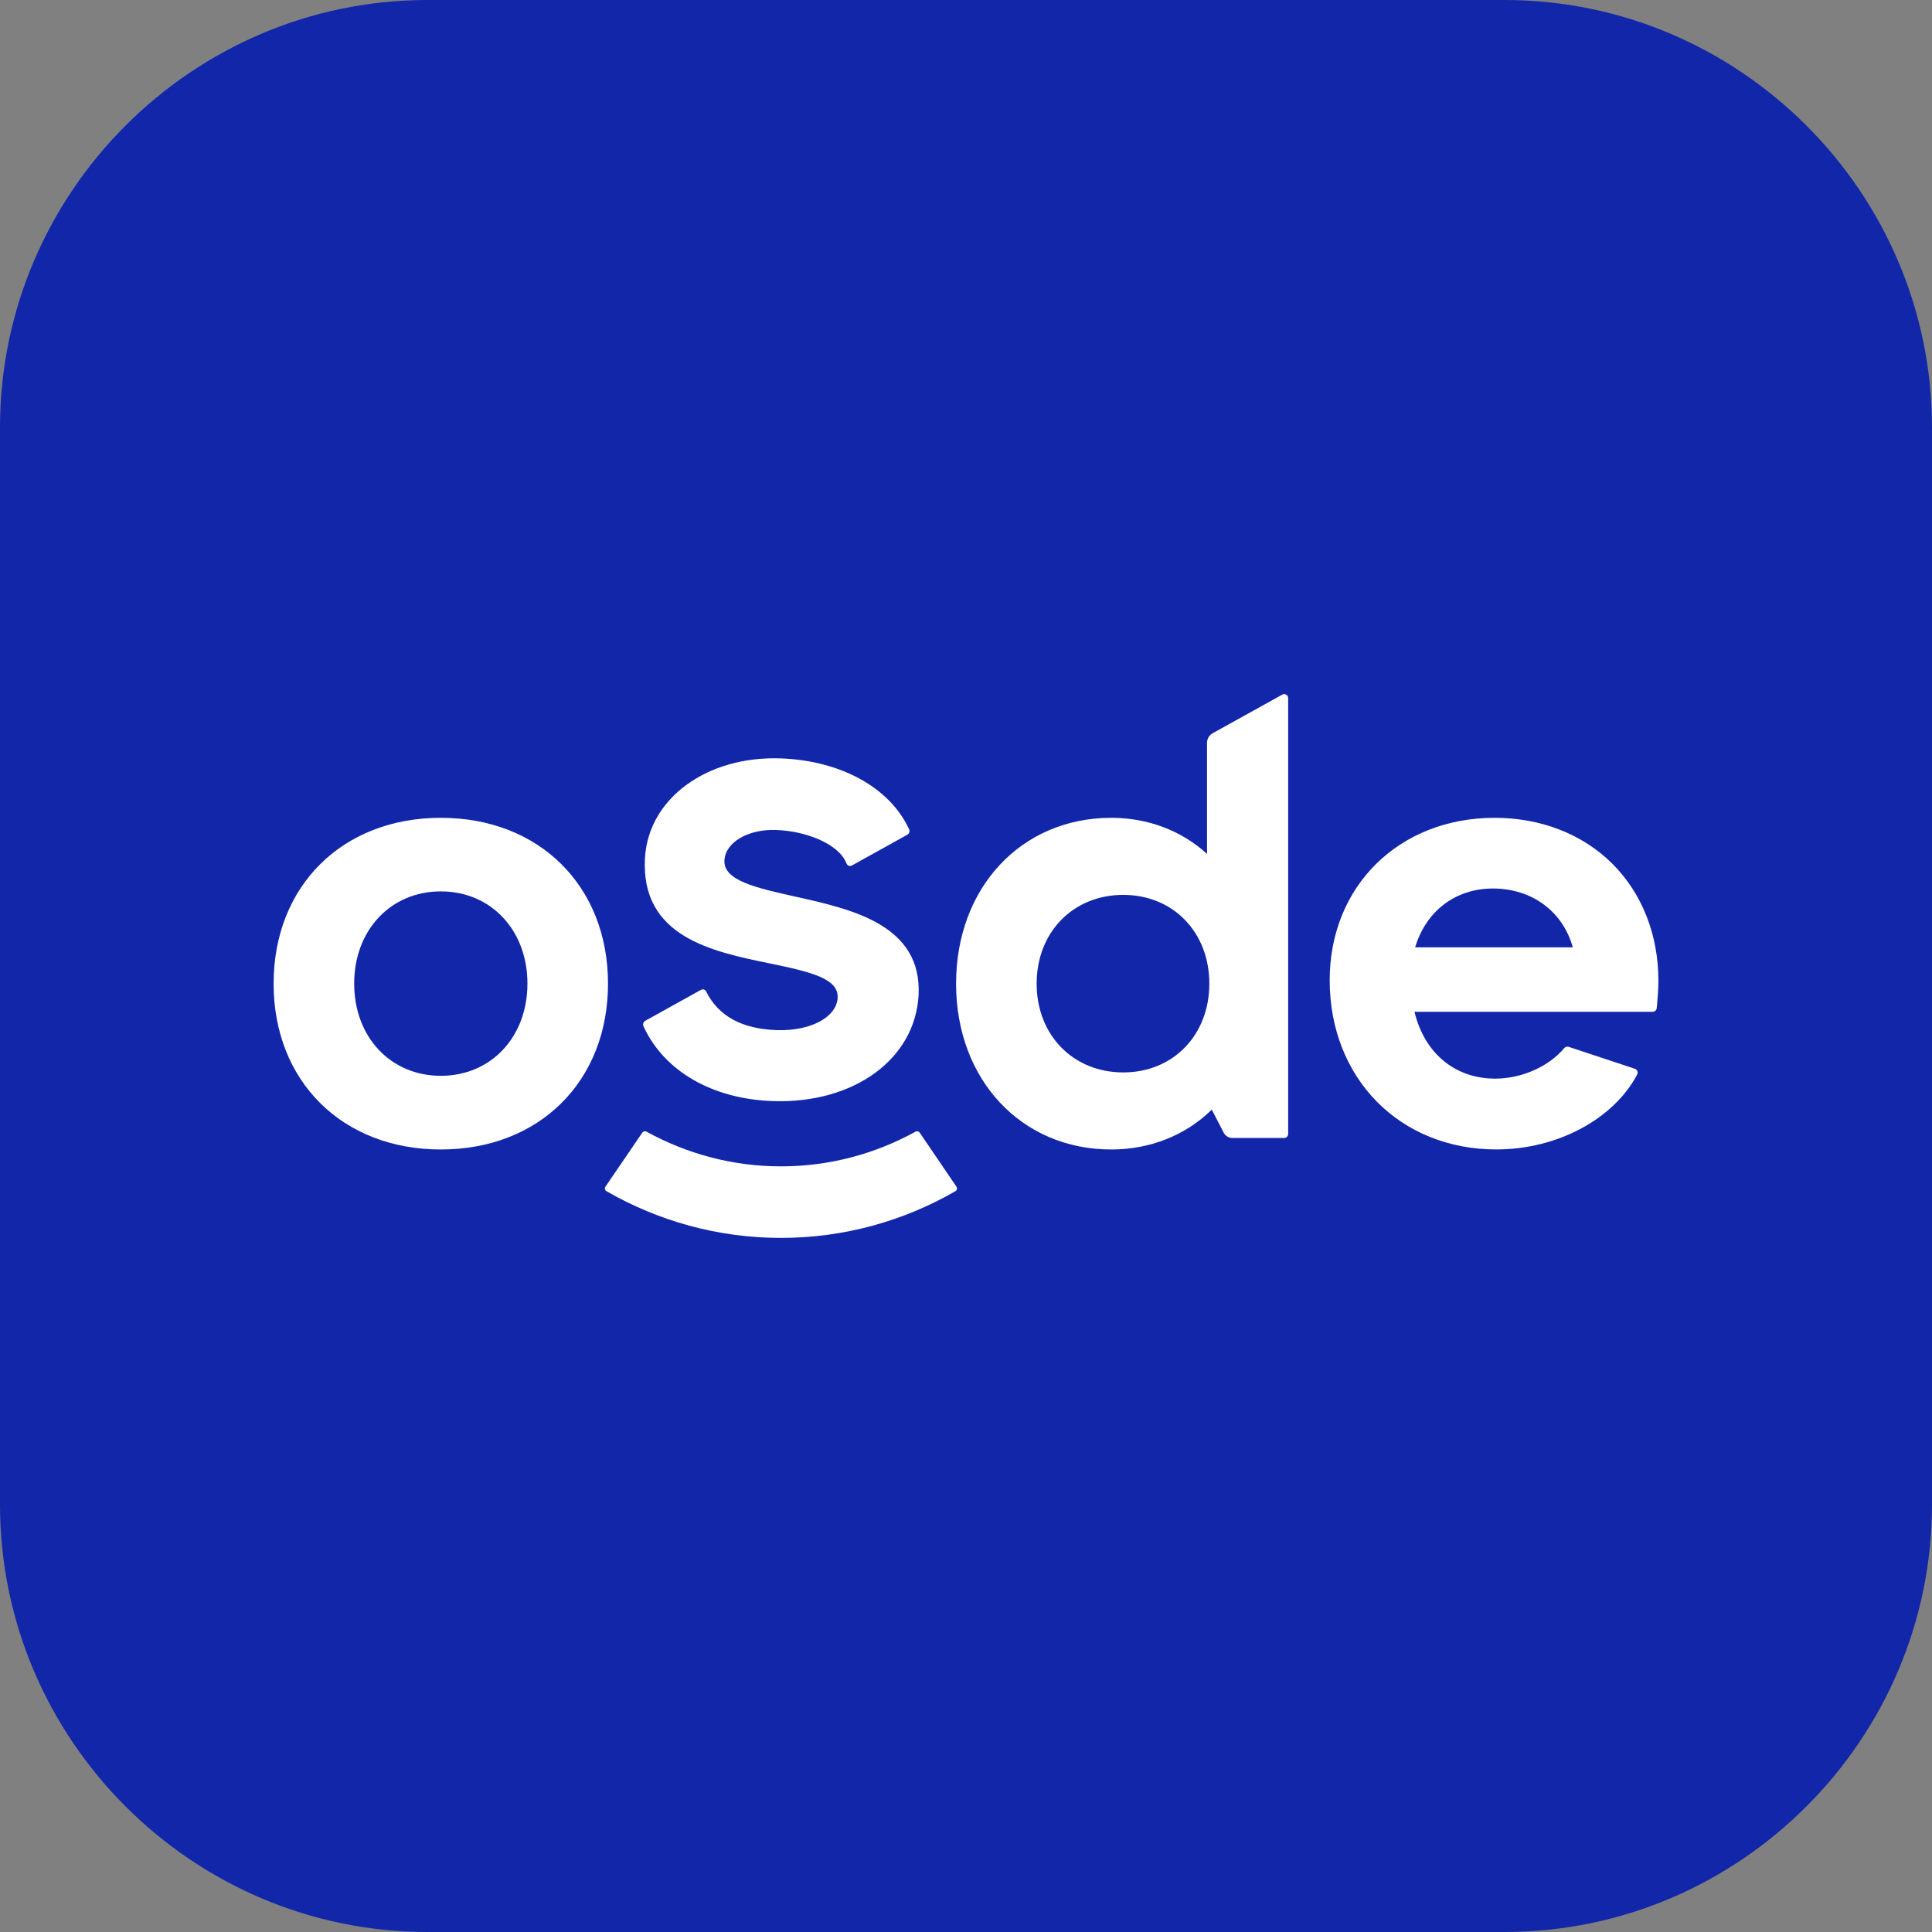 <?xml version="1.0" encoding="utf-8"?>
<!-- Generator: Adobe Illustrator 28.2.0, SVG Export Plug-In . SVG Version: 6.00 Build 0)  -->
<svg version="1.1" id="Capa_1" xmlns="http://www.w3.org/2000/svg" xmlns:xlink="http://www.w3.org/1999/xlink" x="0px" y="0px"
	 viewBox="0 0 370 370" style="enable-background:new 0 0 370 370;" xml:space="preserve">
<rect x="0" y="0" width="370" height="370" fill="#808080" stroke="none"/>
<style type="text/css">
	.st0{fill:#1226AA;}
	.st1{fill:#FFFFFF;}
</style>
<g>
	<path class="st0" d="M288.14,370H81.86C36.84,370,0,333.16,0,288.14V81.86C0,36.84,36.84,0,81.86,0h206.28
		C333.16,0,370,36.84,370,81.86v206.28C370,333.16,333.16,370,288.14,370z"/>
	<g id="XMLID_557_">
		<path id="XMLID_579_" class="st1" d="M147.96,210.87c15.51,0.54,27.27-7.98,27.96-20.27c0.68-13.49-12.79-16.48-23.62-18.89h0
			c-7.41-1.65-13.82-3.07-13.56-6.96c0.19-3.44,4.53-5.99,9.87-5.8c6.07,0.21,12.16,2.84,13.5,6.41c0.16,0.42,0.64,0.61,1.04,0.39
			c2.66-1.47,10.61-5.89,10.61-5.89c0.37-0.2,0.52-0.66,0.35-1.03c-3.67-7.99-13.1-13.18-24.62-13.59
			c-14.17-0.49-25.33,7.71-25.97,19.09c-0.85,15.09,12.87,17.91,23.88,20.17c8.22,1.69,13.19,2.97,13.02,6.59
			c-0.21,3.75-5.24,6.41-11.7,6.19c-6.47-0.23-11.09-2.57-13.49-7.41c-0.18-0.37-0.63-0.5-0.99-0.3l-10.66,5.92
			c-0.37,0.2-0.52,0.66-0.35,1.04C127.14,205.1,136.38,210.47,147.96,210.87z"/>
		<path id="XMLID_576_" class="st1" d="M246.37,133.07c-0.21-0.14-0.47-0.18-0.71-0.09l-13.43,7.45c-0.66,0.37-1.07,1.07-1.07,1.82
			v21.28c-4.91-4.47-11.35-6.91-18.34-6.91c-17.22,0-29.72,13.36-29.72,31.76c0,18.4,12.5,31.76,29.72,31.76
			c7.43,0,14.22-2.7,19.25-7.63l2.28,4.41c0.33,0.63,0.97,1.02,1.68,1.02h9.9c0.43,0,0.77-0.35,0.77-0.77V133.7
			C246.7,133.45,246.58,133.21,246.37,133.07z M215.12,205.38c-9.61,0-16.59-7.15-16.59-17c0-9.85,6.98-17,16.59-17
			c9.55,0,16.48,7.15,16.48,17C231.6,198.23,224.67,205.38,215.12,205.38z"/>
		<path id="XMLID_574_" class="st1" d="M176.13,216.91c-0.18-0.26-0.52-0.34-0.79-0.19c-7.7,4.25-16.46,6.65-25.75,6.65
			c-0.01,0-0.01,0-0.02,0c-0.01,0-0.01,0-0.02,0c-9.29,0-18.04-2.41-25.75-6.65c-0.27-0.15-0.61-0.07-0.79,0.19l-7.06,10.35
			c-0.2,0.29-0.11,0.69,0.2,0.87c9.91,5.69,21.29,8.94,33.39,8.94c0.01,0,0.01,0,0.02,0c0.01,0,0.01,0,0.02,0
			c12.1,0,23.48-3.24,33.39-8.94c0.31-0.18,0.4-0.58,0.2-0.87L176.13,216.91z"/>
		<path id="XMLID_571_" class="st1" d="M84.42,156.62c-18.86,0-32.02,13.06-32.02,31.76c0,18.7,13.17,31.76,32.02,31.76
			c18.86,0,32.02-13.06,32.02-31.76C116.44,169.68,103.27,156.62,84.42,156.62z M84.42,206.03c-9.61,0-16.59-7.43-16.59-17.66
			c0-10.23,6.98-17.66,16.59-17.66c9.61,0,16.59,7.43,16.59,17.66C101.01,198.61,94.03,206.03,84.42,206.03z"/>
		<path id="XMLID_558_" class="st1" d="M308.78,165.41c-5.69-5.67-13.7-8.79-22.54-8.79c-18.3,0-31.59,13.08-31.59,31.1
			c0,18.78,13.42,32.41,31.91,32.41c11.67,0,22.46-5.81,26.97-14.33c0.23-0.43,0.02-0.96-0.44-1.12l-12.67-4.2
			c-0.31-0.1-0.65,0-0.86,0.25c-2.92,3.5-8.1,5.84-13.22,5.84c-7.7,0-13.55-4.88-15.45-12.8h45.62c0.4,0,0.73-0.3,0.77-0.7
			l0.09-0.93c0.07-0.75,0.23-2.66,0.23-4.32C317.61,179.04,314.47,171.08,308.78,165.41z M271.01,181.43
			c2.11-6.98,7.74-11.27,14.9-11.27c7.48,0,13.39,4.39,15.3,11.27H271.01z"/>
	</g>
</g>
</svg>
